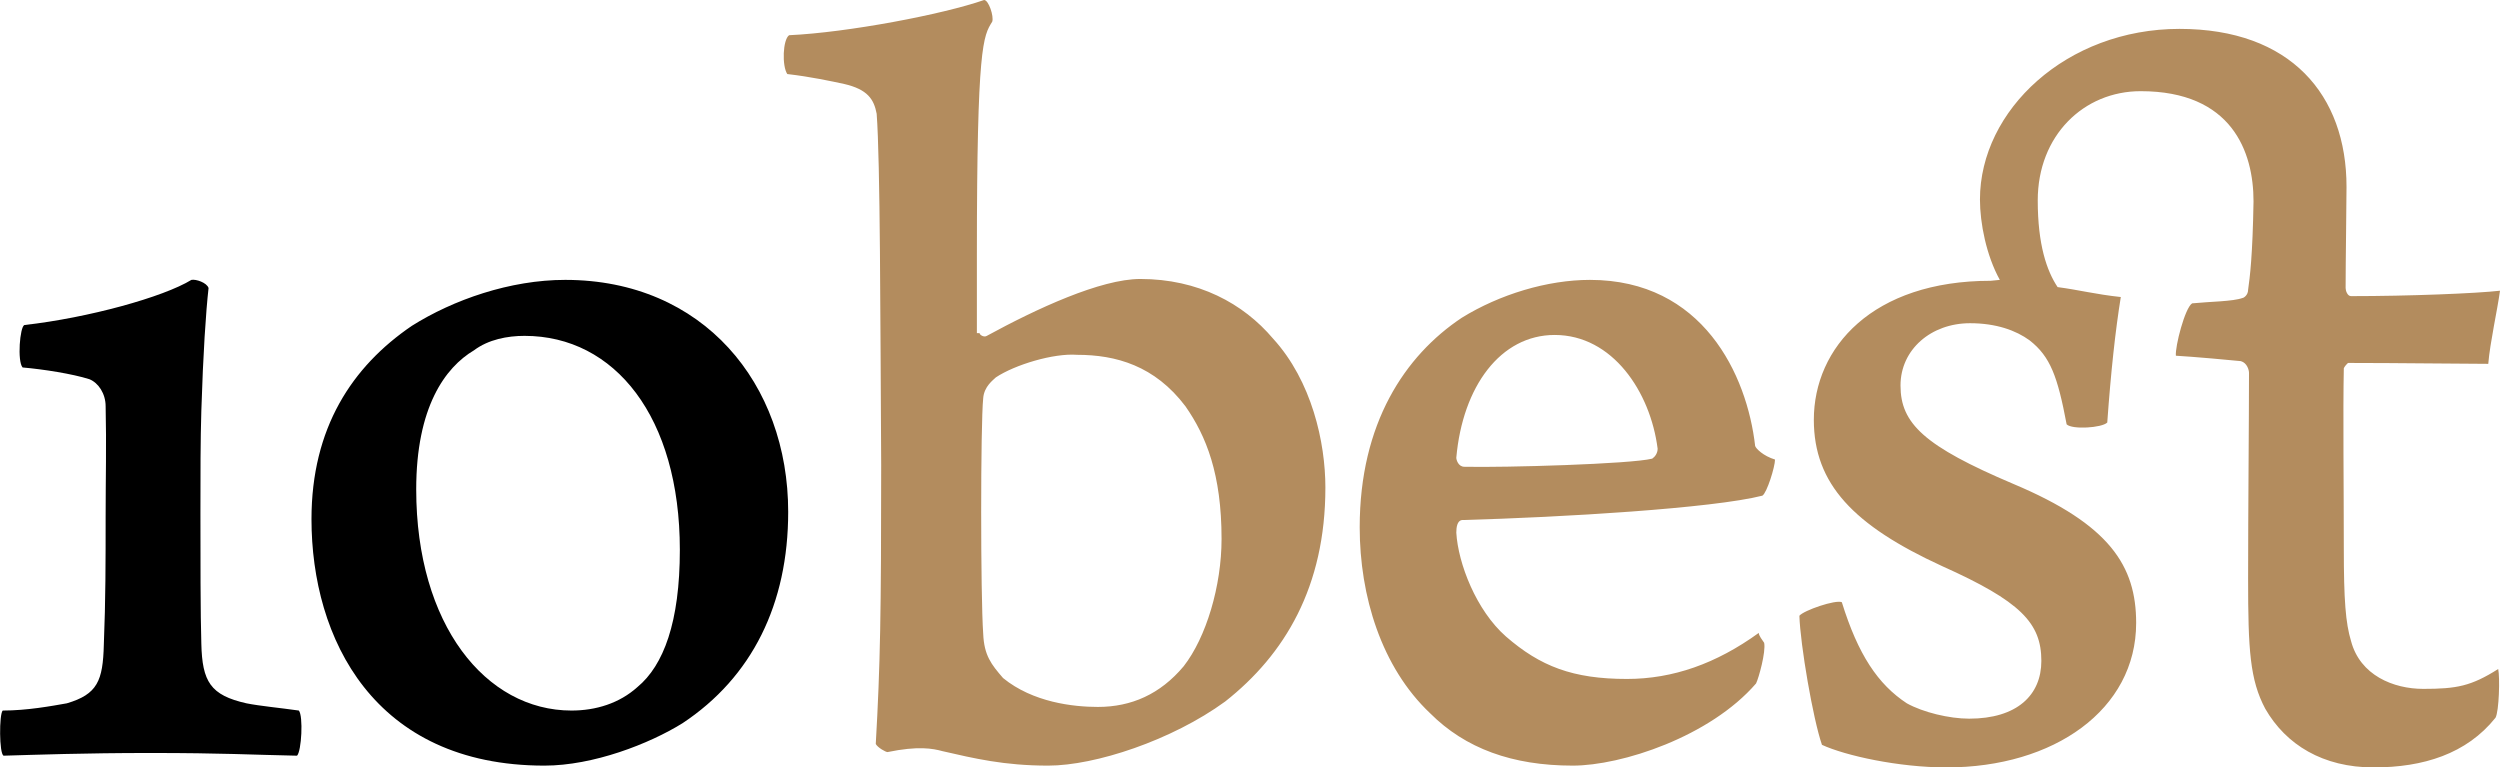<?xml version="1.0" encoding="utf-8"?>
<!-- Generator: Adobe Illustrator 27.7.0, SVG Export Plug-In . SVG Version: 6.00 Build 0)  -->
<svg version="1.1" id="Layer_1" xmlns="http://www.w3.org/2000/svg" xmlns:xlink="http://www.w3.org/1999/xlink" x="0px" y="0px"
	 viewBox="0 0 276.9 85" style="enable-background:new 0 0 276.9 85;" xml:space="preserve">
<style type="text/css">
	.st0{fill:#B38C5E;}
</style>
<path class="st0" d="M108.5,36.9c0,0.2,0.5,0.5,0.8,0.3c5.5-3,12.6-6.3,17-6.3c6.4,0,11.4,2.7,14.7,6.6c4.3,4.7,5.8,11.5,5.8,16.5
	c0,11-4.5,18.5-11.1,23.7c-5.9,4.3-14.4,7.1-19.6,7.1c-4.9,0-8.2-0.8-11.7-1.6c-1.1-0.3-2.7-0.6-6.1,0.1c-0.2,0-1.1-0.5-1.3-0.9
	c0.5-8.8,0.6-14.4,0.6-30.9c-0.1-16.5-0.1-33.6-0.5-38.9c-0.3-1.6-1-2.7-3.6-3.3c-1.4-0.3-3.7-0.8-6.3-1.1c-0.6-0.9-0.5-3.8,0.2-4.3
	c6.5-0.3,17-2.3,21.6-3.9c0.5,0,1.1,1.8,0.9,2.4c-1,1.6-1.7,2.6-1.7,25.8v8.7C108.2,36.9,108.5,36.9,108.5,36.9z M110.3,41.8
	c-0.3,0.3-1.3,1-1.4,2.3c-0.3,2.9-0.3,21.9,0,26.1c0.1,2.4,0.9,3.4,2.2,4.9c3.3,2.7,7.8,3.2,10.5,3.2c3.7,0,6.9-1.4,9.5-4.5
	c2.5-3.2,4.2-8.9,4.2-14.1c0-7.2-1.7-11.4-4-14.7c-3.4-4.5-7.7-5.7-12-5.7C116.7,39.1,112.4,40.4,110.3,41.8z M195.4,71.2
	c0.2,1-0.6,3.9-0.9,4.5c-5.1,5.9-14.9,9.1-20.3,9.1c-6.7,0-11.9-1.9-15.8-5.8c-5.4-5.1-7.8-13-7.8-20.6c0-11.5,5-19,11.3-23.2
	c4.2-2.6,9.5-4.2,14.2-4.2c12.5,0,17.4,10.5,18.3,18.4c0.1,0.3,0.9,1.1,2.2,1.5c0,0.8-0.9,3.7-1.4,4c-5.5,1.4-22.2,2.4-33.3,2.7
	c-0.5,0.1-0.6,0.8-0.6,1.4c0.2,3.4,2.2,8.6,5.5,11.5c3.8,3.3,7.4,4.7,13.4,4.7c5.1,0,9.9-1.7,14.6-5.1
	C194.8,70.4,195.2,70.9,195.4,71.2z M161.3,50.7c0,0.2,0.2,1,0.9,1c4.5,0.1,18.4-0.3,20.8-0.9c0.3-0.2,0.6-0.6,0.6-1.1
	c-0.8-6.3-5-12.6-11.4-12.6C166.2,37.1,162,42.8,161.3,50.7z M221.5,31c-1.5-2.7-2.2-6.3-2.2-8.9c0-9.9,9.6-18.9,22.1-18.9
	c12.3,0,18.5,7.3,18.5,17.5c0,1.9-0.1,8.3-0.1,11.2c0,0.3,0.2,0.9,0.6,0.9c6.4,0,13.9-0.3,16.5-0.6c-0.3,2.2-1.1,5.7-1.3,8.1
	c-2.6,0-10.2-0.1-15.5-0.1c-0.1,0-0.5,0.5-0.5,0.6c-0.1,4.7,0,13.4,0,19.9c0,5.8,0.2,8.3,0.8,10.3c1,3.8,4.7,5.3,8,5.3
	c3.7,0,5.3-0.3,8.3-2.2c0.2,0.9,0.1,4.7-0.3,5.4c-3.2,4-8,5.5-13.5,5.5c-5.6,0-9.7-2.5-12-6.5c-1.7-3.2-1.9-6.5-1.9-14.4
	c0-7.3,0.1-17.8,0.1-22.8c0-0.3-0.2-1.1-0.9-1.3c-0.9-0.1-5.4-0.5-7.2-0.6c-0.1-1,1-5.3,1.8-5.8c2-0.2,4.5-0.2,5.6-0.6
	c0.1,0,0.6-0.3,0.6-0.9c0.2-1.4,0.5-3.8,0.6-9.8c0-5.5-2.4-12.2-12.5-12.2c-6.3,0-11.4,4.9-11.4,12.1c0,4.9,1,7.8,2.2,9.6
	c2.3,0.3,4.2,0.8,7,1.1c-0.6,3.7-1.1,8.3-1.5,13.9c-0.6,0.6-3.9,0.8-4.5,0.2c-1-5.3-1.8-7.5-4.1-9.3c-1.5-1.1-3.7-1.9-6.6-1.9
	c-4.3,0-7.7,2.9-7.7,6.9c0,4.2,2.6,6.7,12.5,10.9c10.7,4.5,13.6,9.1,13.6,15.4c0,9.6-9.1,16-21,16c-5.3,0-11.2-1.3-13.8-2.5
	c-1-2.9-2.4-11.1-2.5-14.3c0.5-0.6,4-1.8,4.7-1.5c1.8,5.8,4,9.1,7.2,11.2c1.8,1,4.7,1.7,6.9,1.7c5.3,0,8-2.6,8-6.4
	c0-4.2-2.3-6.6-11-10.5c-9.8-4.5-14.2-9.1-14.2-16.2c0-8,6.5-15.4,19.6-15.4L221.5,31L221.5,31z"/>
<path d="M7.4,77.9c3.4-1,4-2.5,4.1-6.5c0.2-4.9,0.2-9.4,0.2-14.2c0-4.2,0.1-7.9,0-12.2c0-1.4-0.8-2.6-1.8-3
	c-1.9-0.6-5.1-1.1-7.4-1.3C1.9,40,2.2,36.2,2.7,36c7.1-0.8,15.4-3.1,18.5-5c0.5-0.1,1.7,0.3,1.9,0.9c-0.3,2.7-0.6,7.2-0.8,13.6
	c-0.1,3.3-0.1,6.9-0.1,11.4s0,11.3,0.1,14.4c0.1,4.2,1,5.7,5,6.6c1.5,0.3,3.7,0.5,5.8,0.8c0.5,0.6,0.3,4.5-0.2,5
	c-5.1-0.1-8.1-0.3-16.3-0.3c-7.2,0-12.7,0.2-16.2,0.3c-0.5-0.2-0.5-4.6-0.1-5C3,78.7,5.7,78.2,7.4,77.9z M87.3,56.7
	c0,10.2-4,18.3-11.7,23.4c-3.7,2.3-9.9,4.7-15.3,4.7c-18.9,0-25.8-14.1-25.8-27.3c0-10.1,4.5-16.9,11.1-21.4
	c4.6-2.9,10.9-5.1,17-5.1C77.9,31,87.3,42.5,87.3,56.7z M52.5,38.8c-3.2,1.9-6.4,6.3-6.4,15.4c0,15,7.7,24.5,17.2,24.5
	c2.7,0,5.3-0.8,7.3-2.6c2.9-2.4,4.7-7.2,4.7-15.2c0-14.7-7.2-23.7-17.2-23.7C56.2,37.2,54.1,37.6,52.5,38.8z"/>
</svg>
